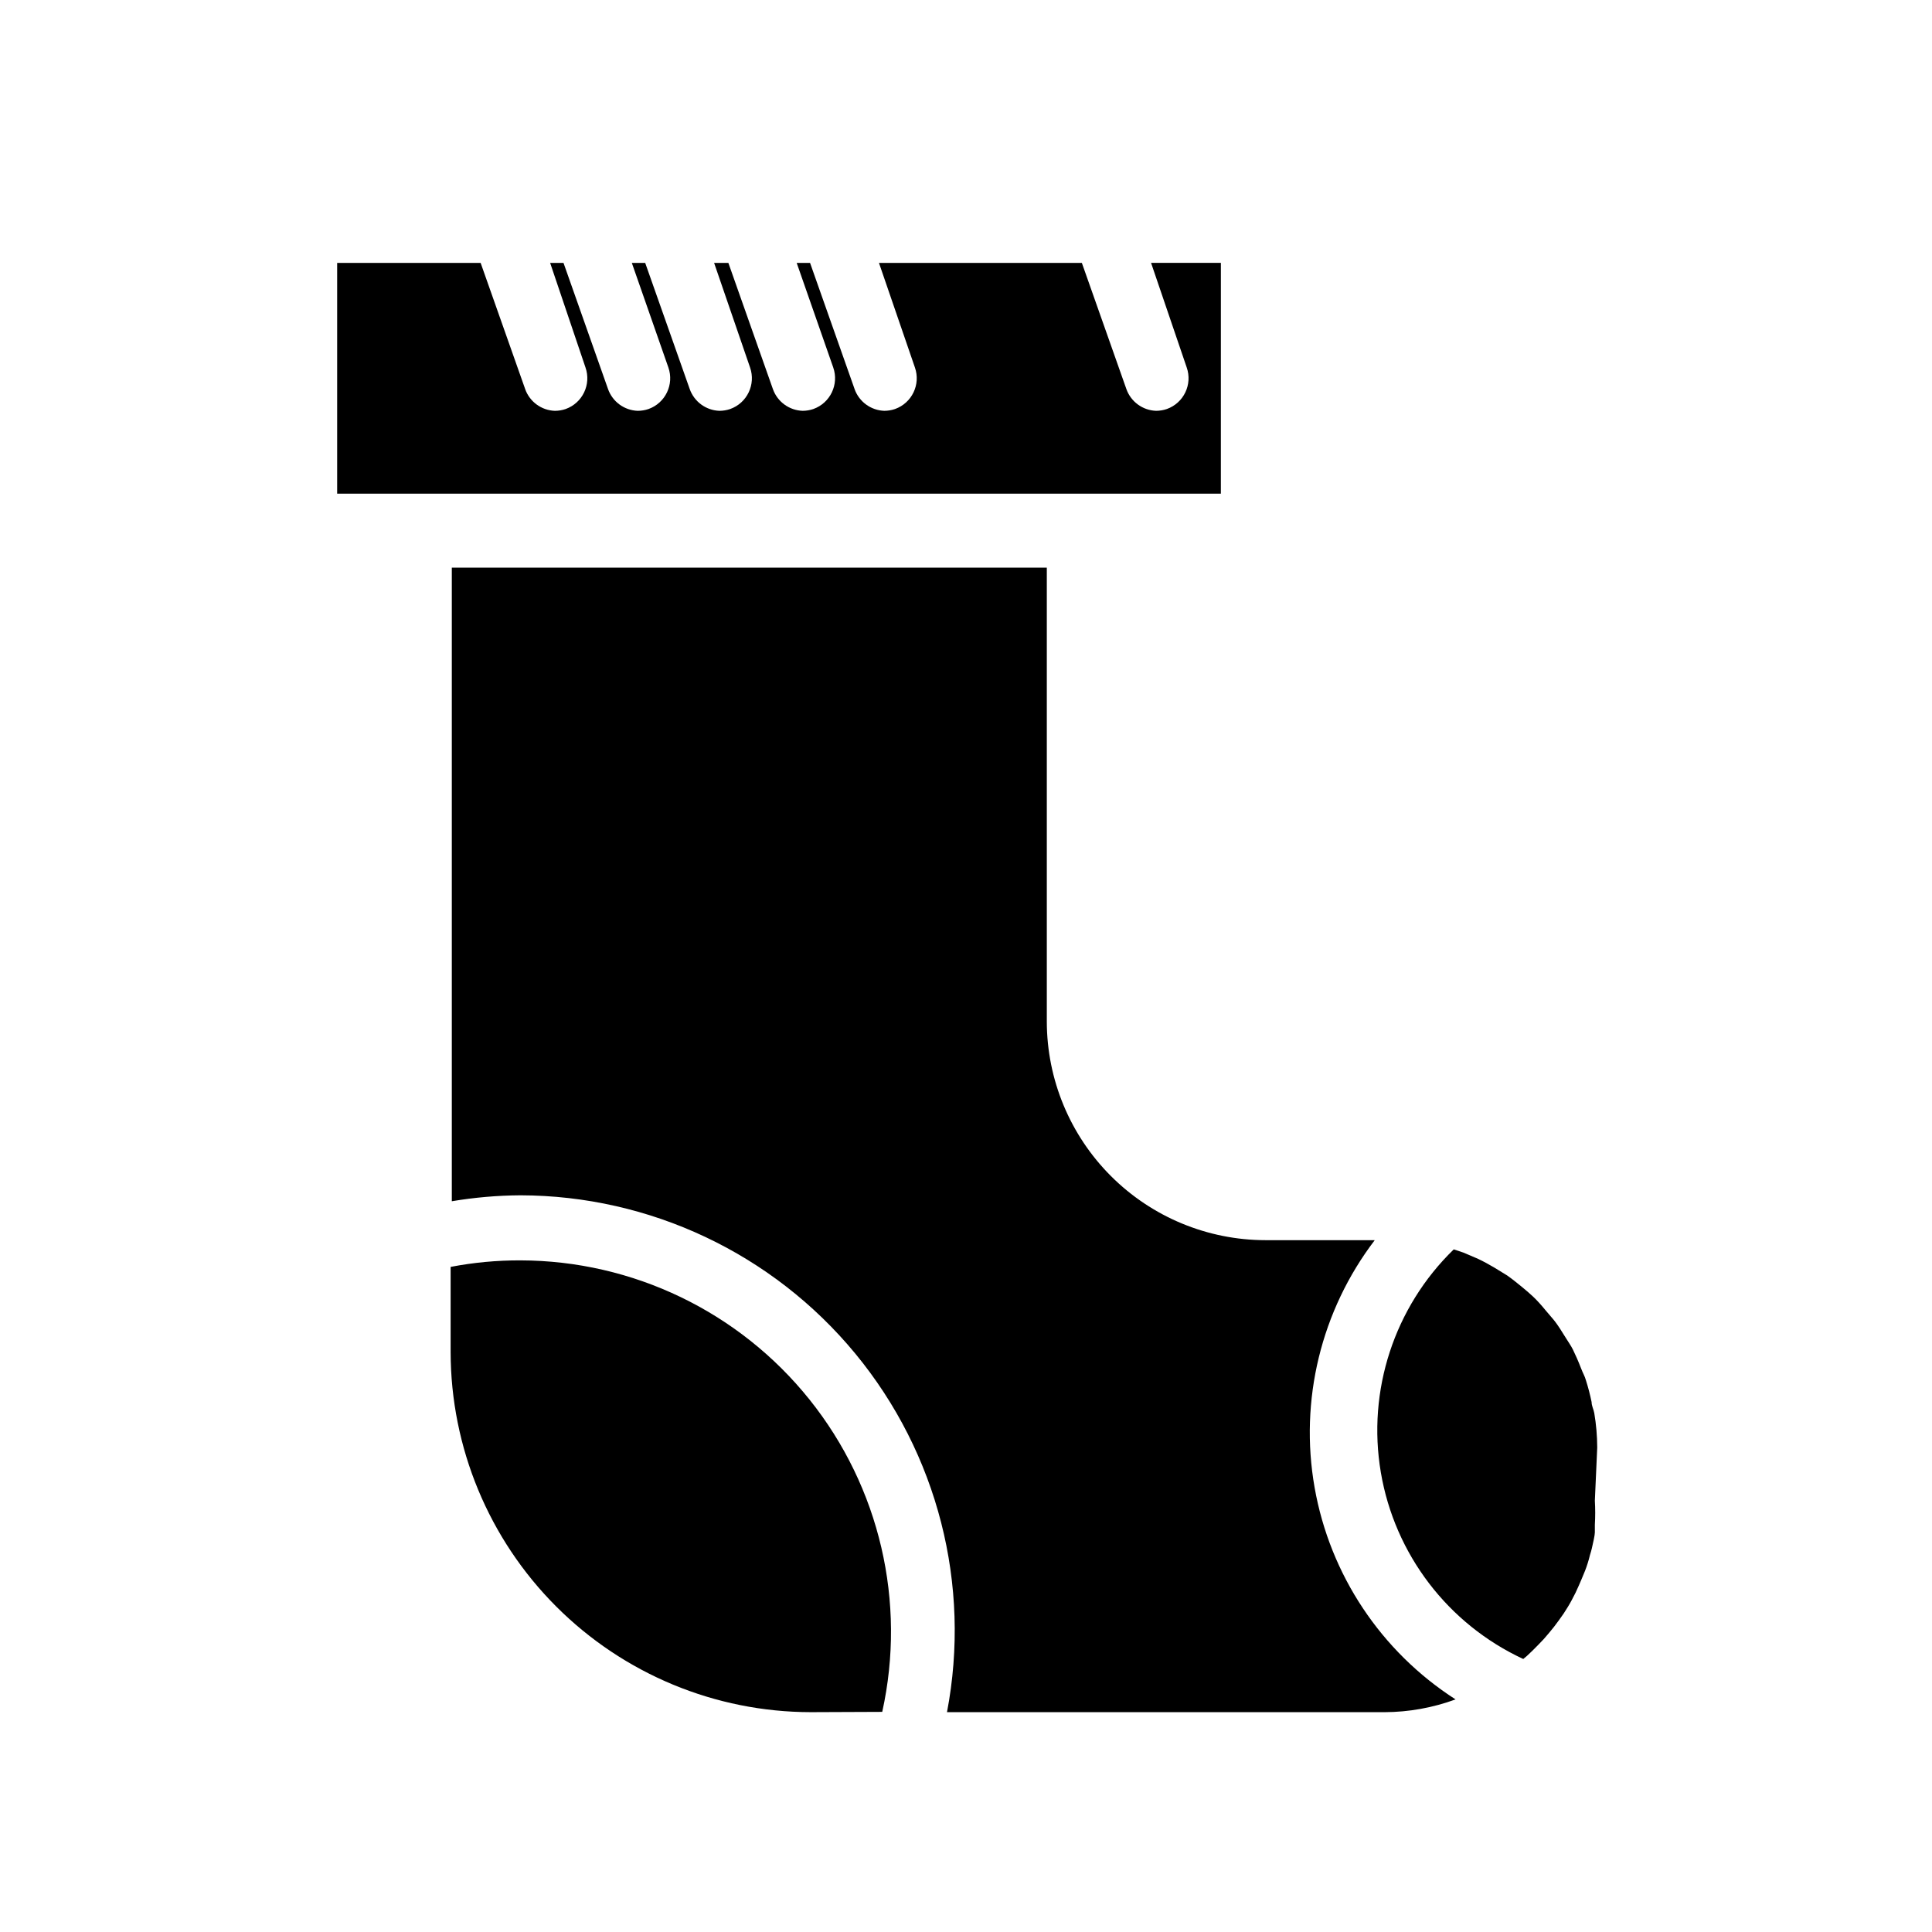 <?xml version="1.0" encoding="UTF-8"?>
<!-- The Best Svg Icon site in the world: iconSvg.co, Visit us! https://iconsvg.co -->
<svg fill="#000000" width="800px" height="800px" version="1.1" viewBox="144 144 512 512" xmlns="http://www.w3.org/2000/svg">
 <path d="m233.35 213.67h38.023l11.809 33.457h-0.004c1.195 3.348 4.32 5.629 7.875 5.746 0.965-0.004 1.922-0.16 2.832-0.473 4.492-1.598 6.852-6.523 5.273-11.02l-9.367-27.711h3.543l11.809 33.457c1.195 3.348 4.316 5.629 7.871 5.746 0.965-0.004 1.922-0.16 2.836-0.473 4.492-1.598 6.848-6.523 5.273-11.02l-9.684-27.711h3.543l11.809 33.457c1.195 3.348 4.316 5.629 7.871 5.746 0.965-0.004 1.922-0.16 2.836-0.473 4.492-1.598 6.848-6.523 5.273-11.02l-9.527-27.711h3.781l11.809 33.457c1.191 3.348 4.316 5.629 7.871 5.746 0.965-0.004 1.922-0.16 2.832-0.473 4.492-1.598 6.852-6.523 5.277-11.02l-9.684-27.711h3.543l11.809 33.457h-0.004c1.195 3.348 4.32 5.629 7.875 5.746 0.965-0.004 1.922-0.16 2.832-0.473 4.492-1.598 6.852-6.523 5.273-11.02l-9.523-27.711h53.766l11.809 33.457c1.195 3.348 4.316 5.629 7.871 5.746 0.965-0.004 1.922-0.16 2.836-0.473 4.492-1.598 6.848-6.523 5.273-11.02l-9.445-27.711h18.5l-0.004 61.164h-234.19zm125.48 384.07c-25.293-0.039-49.535-10.105-67.418-27.988-17.883-17.883-27.949-42.129-27.992-67.418v-22.594c6.098-1.172 12.293-1.75 18.5-1.73 29.797 0.059 57.961 13.613 76.594 36.867 18.629 23.25 25.723 53.695 19.289 82.785zm36.133 0c6.445-33.727-2.473-68.57-24.328-95.055-21.855-26.48-54.379-41.848-88.715-41.918-6.094 0.039-12.176 0.566-18.184 1.574v-167.91h157.68v120.29c0.02 15.359 6.133 30.086 16.992 40.945 10.863 10.863 25.586 16.973 40.945 16.992h28.969c-14.227 18.664-20.008 42.426-15.941 65.539 4.066 23.113 17.609 43.477 37.355 56.164-6.027 2.215-12.395 3.359-18.816 3.383zm171.69-56.047c0.125 2.125 0.125 4.254 0 6.375v2.047c0 0.707-0.473 2.832-0.789 4.172-0.316 1.34-0.473 1.574-0.629 2.281-0.156 0.707-0.707 2.519-1.18 3.699-0.473 1.18-0.629 1.496-0.945 2.281-0.316 0.789-1.023 2.363-1.574 3.543l-1.102 2.125c-0.629 1.18-1.34 2.281-2.047 3.387l-1.34 1.891c-0.789 1.102-1.625 2.18-2.519 3.227l-1.418 1.652c-0.945 1.023-1.969 2.047-2.992 3.07l-1.496 1.418-0.945 0.789h0.004c-19.949-9.262-34.062-27.75-37.742-49.434-3.68-21.688 3.547-43.797 19.324-59.121l2.598 0.867 3.856 1.652c1.496 0.707 2.914 1.496 4.25 2.281l3.465 2.125c1.34 0.945 2.598 1.969 3.856 2.992s2.047 1.73 2.992 2.598c0.945 0.867 2.281 2.363 3.305 3.621s1.73 1.969 2.519 2.992c0.789 1.023 1.891 2.754 2.754 4.172 0.867 1.418 1.418 2.125 1.969 3.227 0.551 1.102 1.496 3.227 2.125 4.879 0.629 1.652 1.023 2.125 1.34 3.305l0.004 0.004c0.598 1.887 1.098 3.805 1.496 5.746 0 1.023 0.551 1.969 0.707 2.914 0.512 3.016 0.773 6.07 0.785 9.133z"/>
</svg>